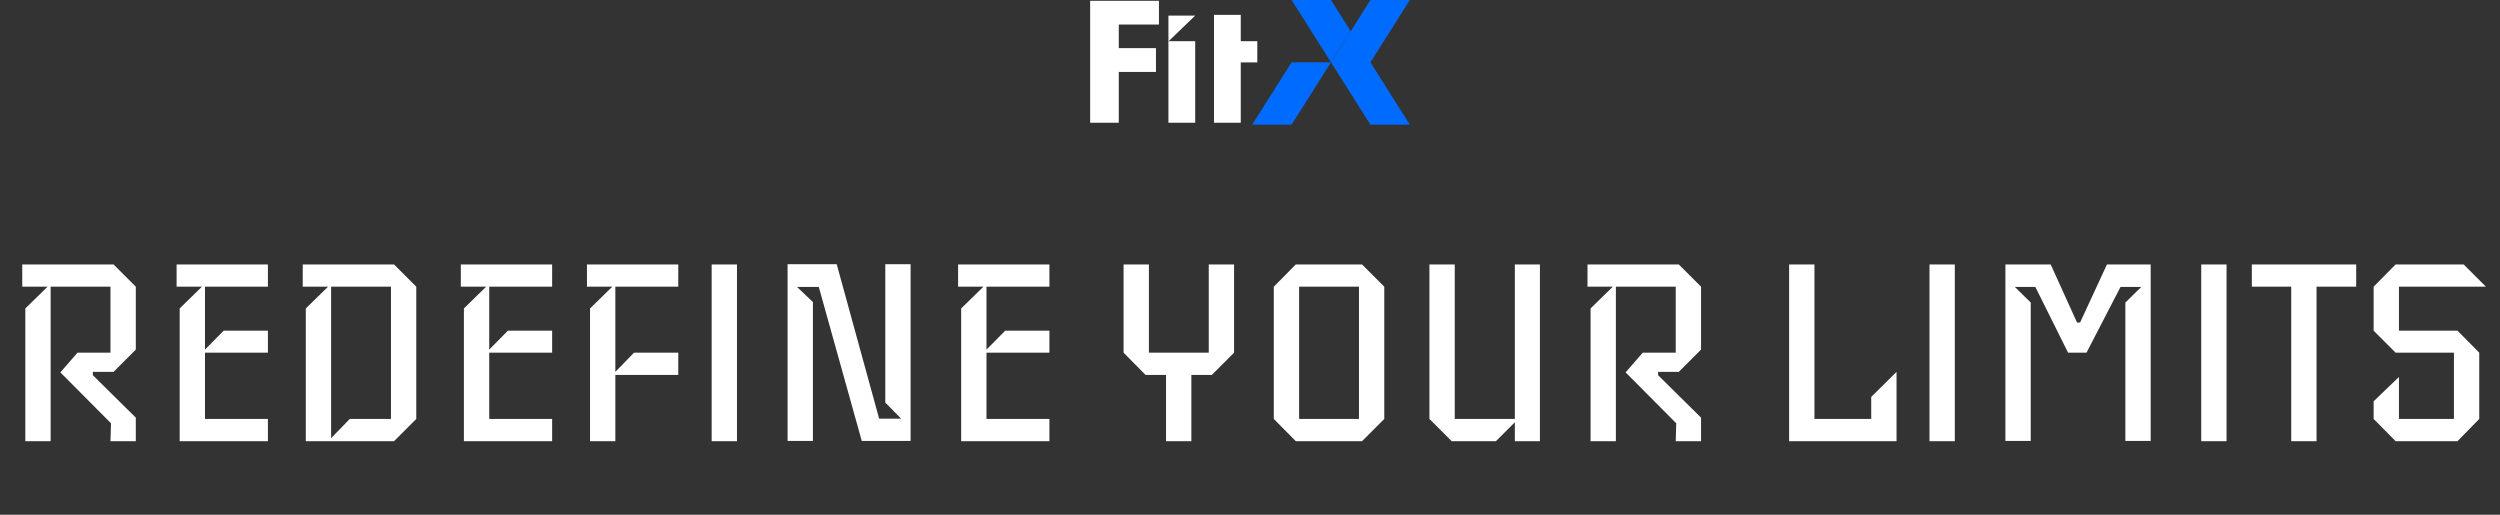 <svg width="782" height="161" viewBox="0 0 782 161" fill="none" xmlns="http://www.w3.org/2000/svg">
<rect x="0" y="0" width="782" height="161" fill="#333333" stroke="none"/>
<g clip-path="url(#clip0_1206_3)">
<path d="M391.668 39H404.001L416.334 19.5H404.001L391.668 39Z" fill="#006BFF"/>
<path d="M416.337 0H404.004L416.337 19.5L422.502 9.751L416.337 0Z" fill="#006BFF"/>
<path d="M441.004 0H428.671L416.34 19.5L428.671 39H441.004L428.671 19.5L441.004 0Z" fill="#006BFF"/>
<path d="M362.518 7.681H349.955V15.06H361.587V22.494H349.955V38.39H341V0.248H362.518V7.681Z" fill="white"/>
<path d="M373.857 12.886V38.39H365.483V12.886H373.857Z" fill="white"/>
<path d="M388.109 19.52V38.392H379.735V4.65H388.109V12.885H393.285V19.52H388.109Z" fill="white"/>
<path d="M365.483 12.947L373.86 4.875H365.483V12.947Z" fill="white"/>
</g>
<path d="M42.48 138H34.56L34.72 132.4L18.88 116.48L24.24 110.32H34.56V89.68H15.84V138H7.92V96.48L14.88 89.68H6.96V82.72H35.52L42.48 89.68V109.36L35.52 116.32H29.04V117.36L42.48 130.64V138ZM83.801 138H56.201V96.48L63.161 89.68H55.241V82.72H83.801V89.68H64.121V109.36L69.961 103.44H83.801V110.32H64.121V131.04H83.801V138ZM130.214 131.04L123.254 138H95.654V96.48L102.614 89.68H94.694V82.72H123.254L130.214 89.68V131.04ZM122.294 131.04V89.68H103.574V137.04L109.414 131.04H122.294ZM172.708 138H145.108V96.48L152.068 89.68H144.148V82.72H172.708V89.68H153.028V109.36L158.868 103.44H172.708V110.32H153.028V131.04H172.708V138ZM212.161 117.28H192.481V138H184.561V96.48L191.521 89.68H183.601V82.72H212.161V89.68H192.481V116.32L198.321 110.32H212.161V117.28ZM230.528 138H222.608V82.72H230.528V138ZM284.838 137.92H269.558L256.118 89.76H249.318L254.278 94.48V137.92H246.358V82.64H261.718L274.998 130.96H281.878L276.918 125.92V82.64H284.838V137.92ZM328.254 138H300.654V96.48L307.614 89.68H299.694V82.72H328.254V89.68H308.574V109.36L314.414 103.44H328.254V110.32H308.574V131.04H328.254V138ZM386.016 110.32L379.056 117.28H372.656V138H364.736V117.28H358.336L351.456 110.32V82.72H359.376V110.32H378.096V82.72H386.016V110.32ZM433.004 131.04L426.044 138H405.324L398.444 131.04V89.68L405.324 82.72H426.044L433.004 89.68V131.04ZM425.084 131.04V89.68H406.364V131.04H425.084ZM481.686 138H473.846V132.08L467.926 138H454.086L447.126 131.04V82.72H455.046V131.04H473.846V82.72H481.686V138ZM532.089 138H524.169L524.329 132.4L508.489 116.48L513.849 110.32H524.169V89.68H505.449V138H497.529V96.48L504.489 89.68H496.569V82.72H525.129L532.089 89.68V109.36L525.129 116.32H518.649V117.36L532.089 130.64V138ZM593.239 138H559.639V82.72H567.559V131.04H585.319V124.16L593.239 116.32V138ZM611.465 138H603.545V82.72H611.465V138ZM672.735 137.92H664.815V94.64L669.775 89.76H663.295L652.655 110.32H646.895L636.655 89.76H630.255L635.215 94.64V137.92H627.295V82.72H641.455L649.695 100.88H650.655L659.055 82.72H672.735V137.92ZM696.465 138H688.545V82.72H696.465V138ZM737.015 89.68H724.615V138H716.695V89.68H704.375V82.72H737.015V89.68ZM777.591 89.68H750.391V103.44H768.711L775.511 110.32V131.04L768.711 138H749.351L742.471 131.04V125.52L750.391 117.92V131.04H767.591V110.32H749.351L742.471 103.44V89.68L749.351 82.72H770.631L777.591 89.68Z" fill="white"/>
<defs>
<clipPath id="clip0_1206_3">
<rect width="100" height="39" fill="white" transform="translate(341)"/>
</clipPath>
</defs>
</svg>
